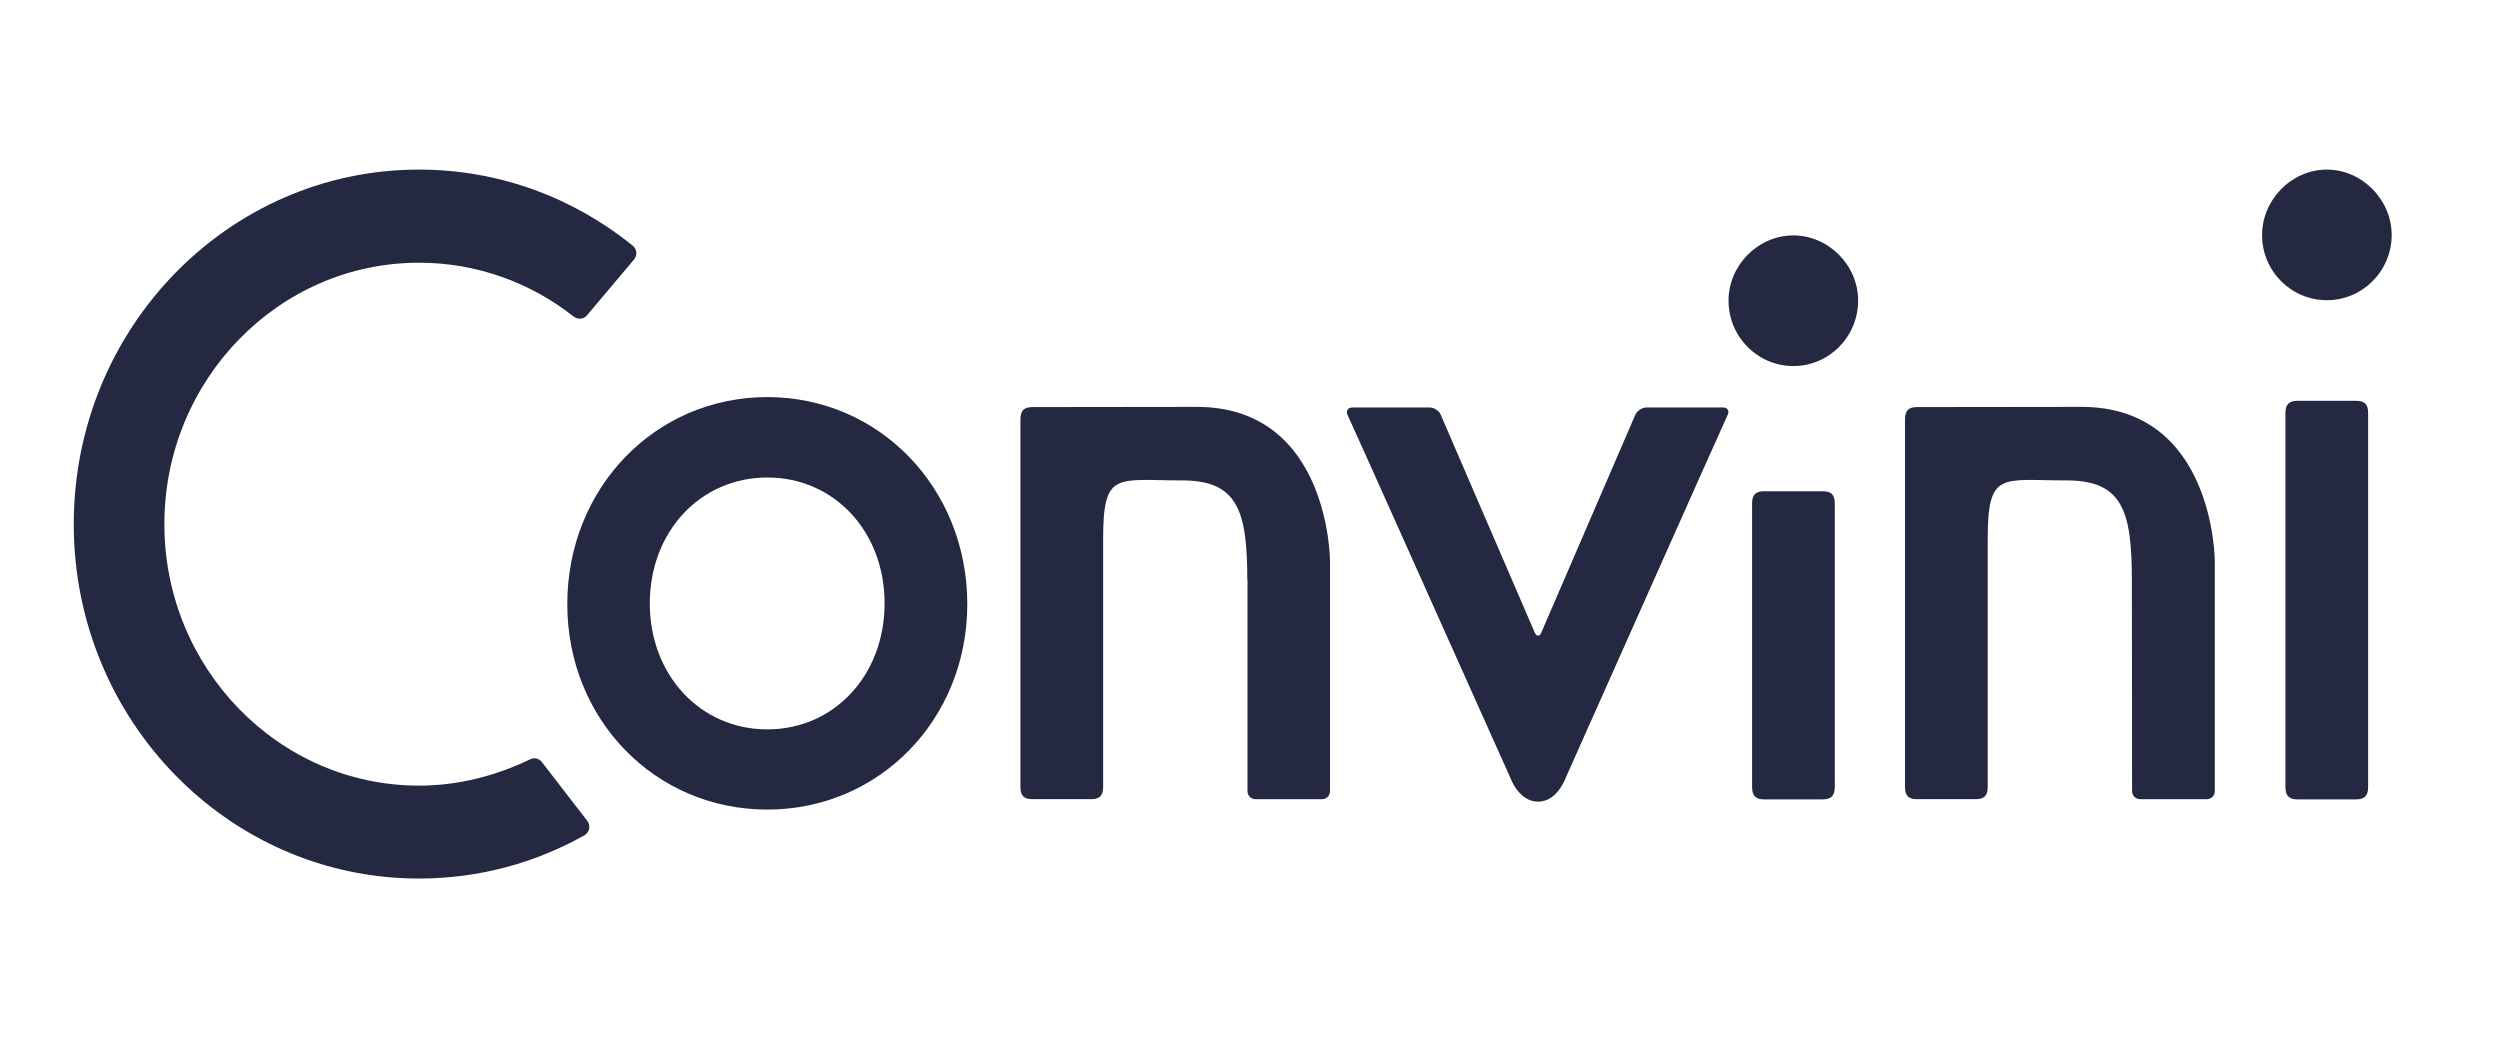 <svg xmlns="http://www.w3.org/2000/svg" viewBox="0 0 1200 500" width="1200" height="500"><title>Convini_logo_svg-svg</title><style>		.s0 { fill: #242840 } 	</style><g id="Layer"><path id="Layer" class="s0" d="m260.1 365.8c-1.3-1.8-3.7-2.3-5.7-1.3-16.2 7.8-34.2 12.6-53.3 12.6-67.3 0-122.2-56.3-122.2-125.5 0-69.2 54.8-125.5 122.2-125.5 27.9 0 53.6 9.6 74.2 25.8 2 1.6 4.9 1.4 6.5-0.6l22.5-26.7c1.7-2 1.5-5-0.6-6.7-28.2-22.8-63.8-36.5-102.6-36.5-91.5 0-165.7 76.2-165.7 170.2 0 93.9 74.2 170.1 165.7 170.1 28.8 0 55.9-7.5 79.5-20.8 2.4-1.4 3-4.6 1.3-6.9z"></path><path id="Layer" fill-rule="evenodd" class="s0" d="m368.3 388.6c-53.9 0-96-43.3-96-98.6 0-55.7 42.1-99.4 96-99.4 53.8 0 96 43.7 96 99.4 0 55.3-42.2 98.6-96 98.6zm0-159.4c-32.1 0-56.4 26-56.4 60.4 0 34.5 24.3 60.5 56.4 60.5 32.1 0 56.3-26 56.3-60.5 0-34.5-24.2-60.4-56.3-60.4z"></path><path id="Layer" class="s0" d="m816.6 227.4l-65 145.8c0 0-4 11.6-13.3 11.6-9.4 0-13.4-11.6-13.4-11.6l-66.1-147.5-12-26.6c-0.8-1.9 0.2-3.5 2.3-3.5h37.2c2.1 0 4.5 1.6 5.3 3.6l45.1 104.5c0.9 1.9 2.3 1.9 3.1 0l45.1-104.5c0.8-2 3.3-3.6 5.3-3.6h36.9c2.1 0 3.1 1.6 2.2 3.5z"></path><path id="Layer" class="s0" d="m860.8 175.7c-17.2 0-31.1-14.1-31.1-31.4 0-17 14.2-31.3 31.1-31.3 16.9 0 31.1 14.3 31.1 31.3 0 17.3-13.9 31.4-31.1 31.4z"></path><path id="Layer" class="s0" d="m880.7 377.8c0 4.1-1.8 5.9-5.7 5.9h-28.3c-4 0-5.7-1.8-5.7-5.9v-136.1c0-4.2 1.7-5.9 5.7-5.9h28.3c4 0 5.7 1.7 5.7 5.9z"></path><path id="Layer" class="s0" d="m1136.7 377.8c0 4.1-1.7 5.9-5.7 5.9h-28.3c-4 0-5.7-1.8-5.7-5.9v-179.6c0-4.1 1.8-5.8 5.7-5.8h28.3c4 0 5.7 1.7 5.7 5.8z"></path><path id="Layer" class="s0" d="m1116.9 144.1c-17.2 0-31.1-14-31.1-31.3 0-17 14.2-31.4 31.1-31.4 16.8 0 31.1 14.4 31.1 31.4 0 17.3-14 31.3-31.1 31.3z"></path><path id="Layer" class="s0" d="m598.7 278.3c0-33.3-4.7-47.7-31.3-47.7-31.6 0-37.9-4.7-37.9 28.3v118.9c0 4.1-1.7 5.8-5.7 5.8h-28.3c-4 0-5.7-1.7-5.7-5.8v-176.5c0-4.2 1.7-5.9 5.7-5.9 0 0 61-0.1 78.9-0.1 64 0 64 74.1 64 74.1v7.8 102.6c0 2.1-1.7 3.8-3.8 3.8h-32c-2.1 0-3.8-1.7-3.8-3.8v-101.5z"></path><path id="Layer" class="s0" d="m1023.3 278.3c0-33.3-4.7-47.7-31.3-47.7-31.5 0-37.9-4.7-37.9 28.3v118.9c0 4.1-1.7 5.8-5.7 5.8h-28.3c-4 0-5.7-1.7-5.7-5.8v-176.5c0-4.2 1.7-5.9 5.7-5.9 0 0 61.1-0.1 79-0.1 64 0 64 74.1 64 74.1v7.8 102.6c0 2.1-1.7 3.8-3.8 3.8h-32.1c-2.1 0-3.8-1.7-3.8-3.8z"></path></g></svg>